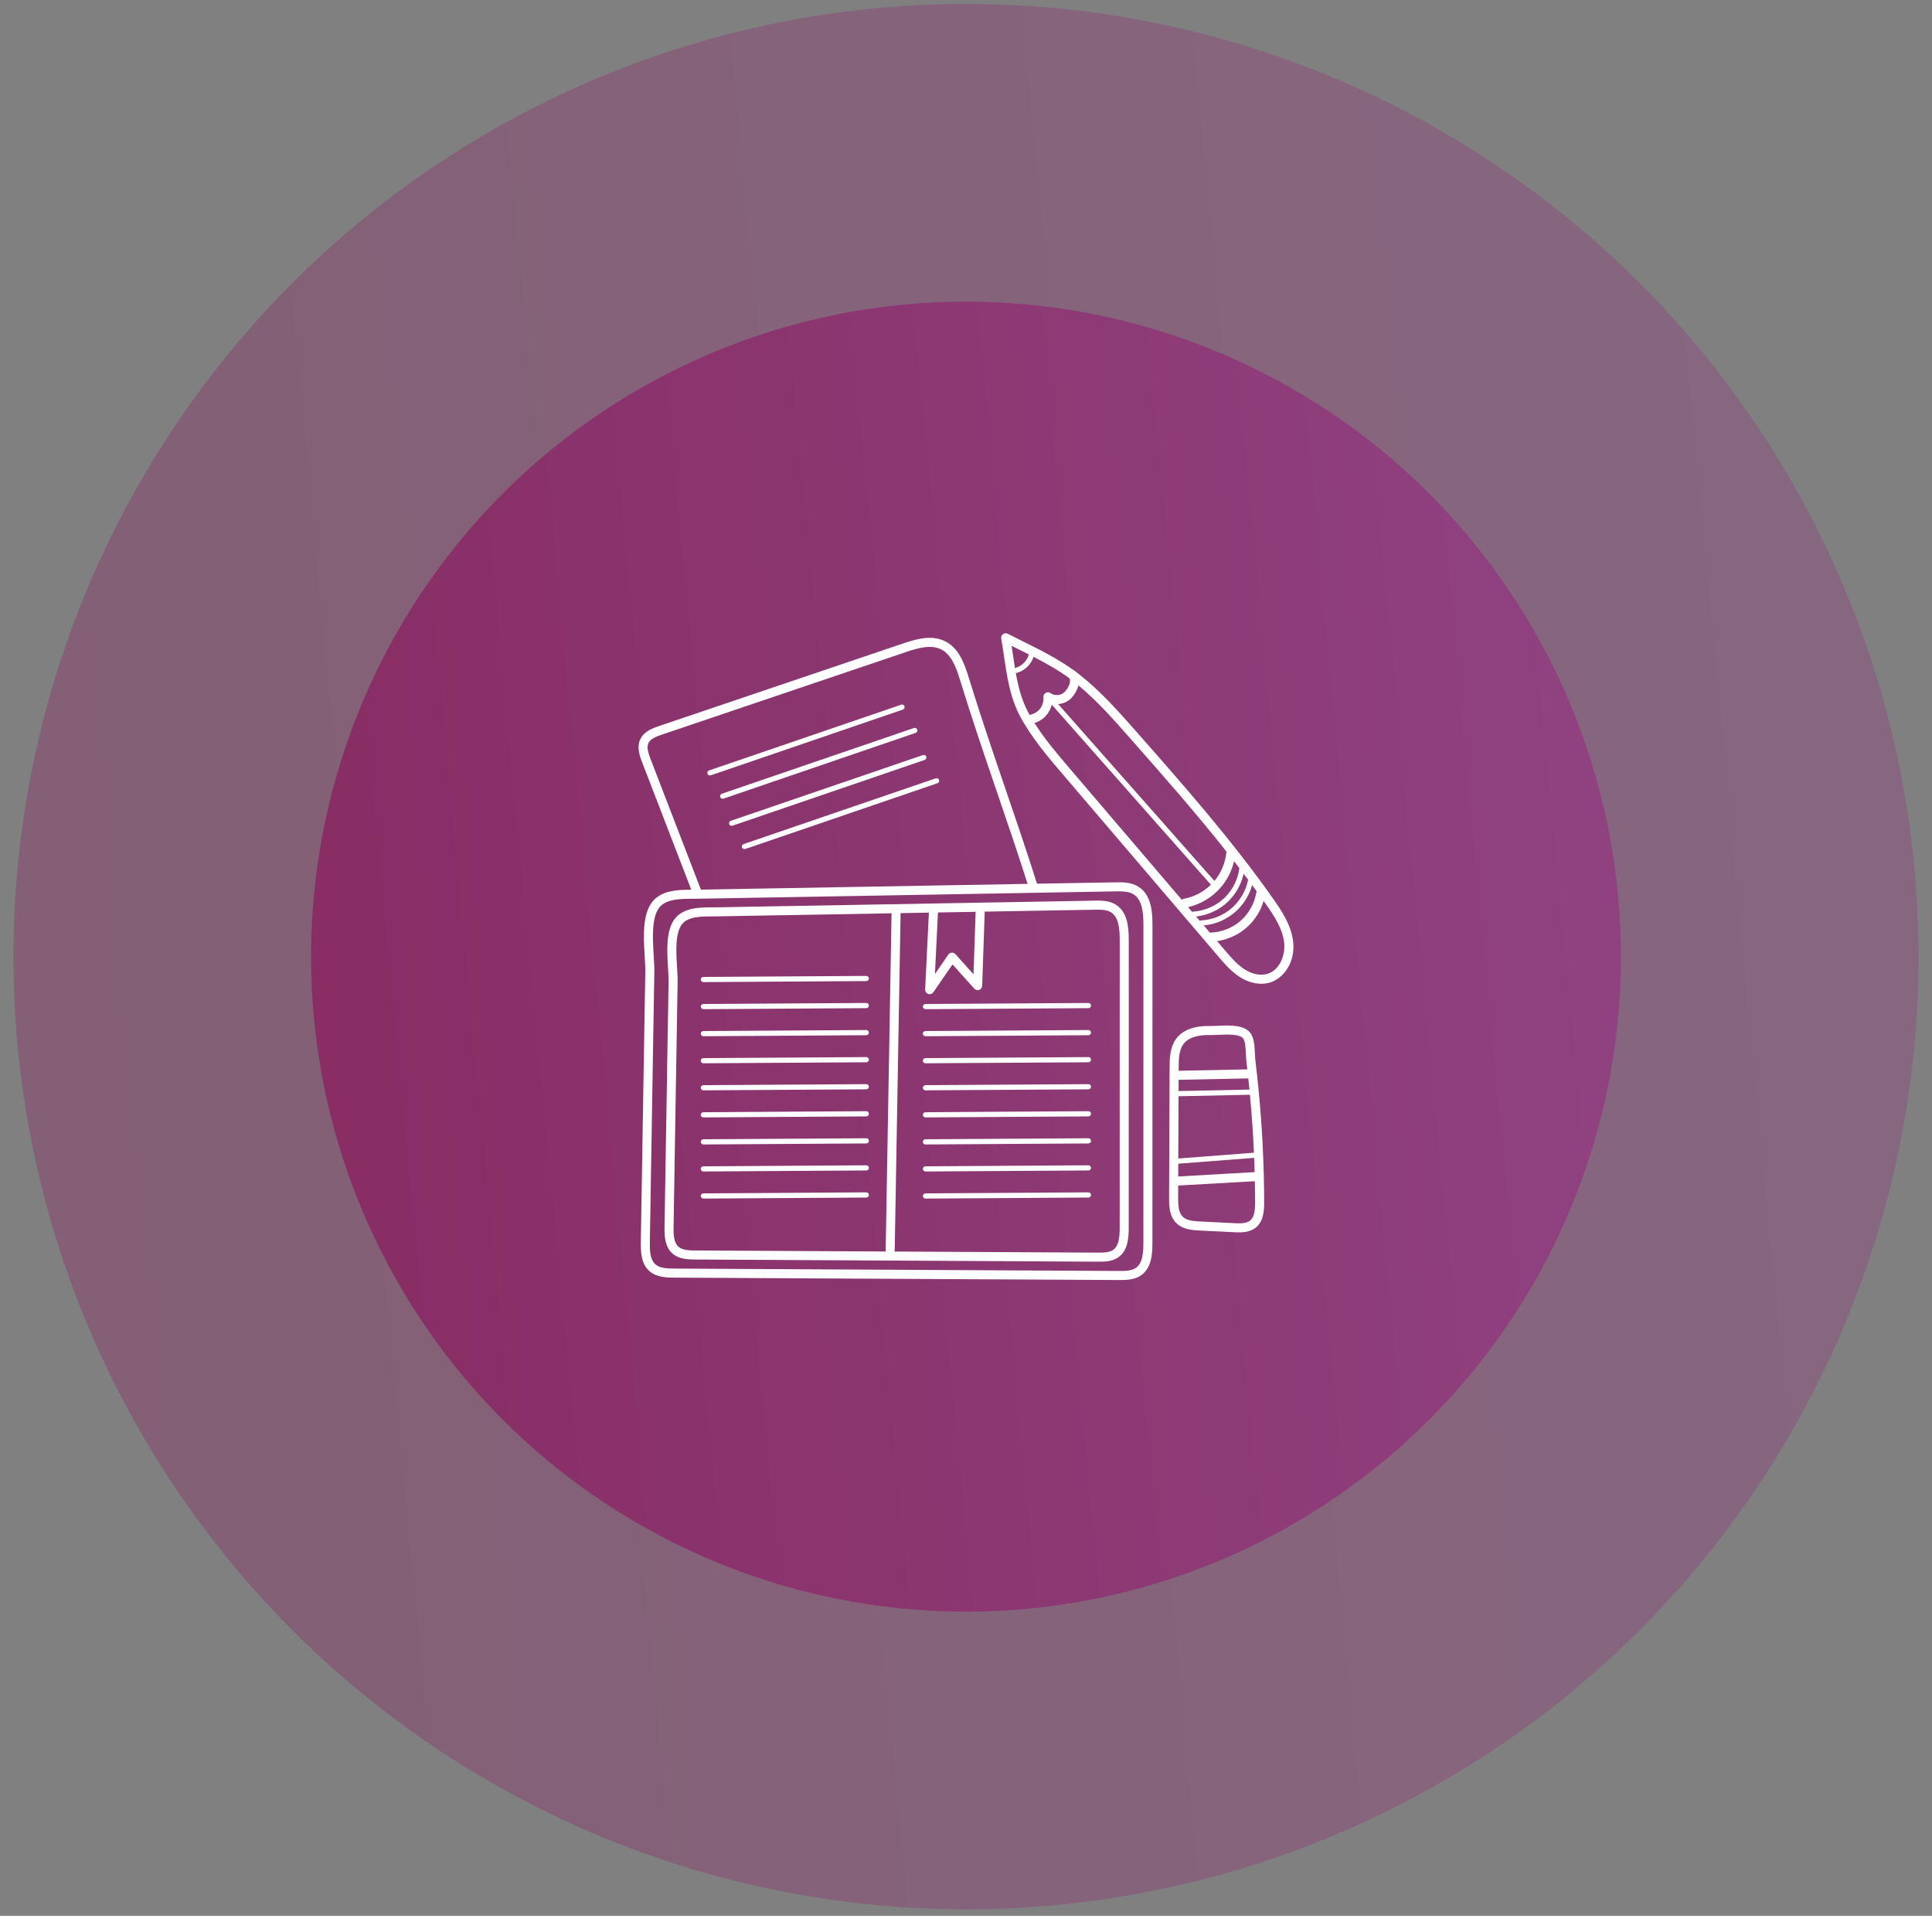<?xml version="1.0" encoding="UTF-8"?> <svg xmlns="http://www.w3.org/2000/svg" width="118" height="117" viewBox="0 0 118 117" fill="none"><rect x="0" y="0" width="118" height="117" fill="#808080" stroke="none"/> <circle opacity="0.4" cx="59" cy="58.421" r="58.178" fill="url(#paint0_linear)"></circle> <circle cx="59" cy="58.421" r="40" fill="url(#paint1_linear)"></circle> <path d="M78.979 57.488C78.865 56.525 78.321 55.684 77.773 54.905C75.235 51.295 72.274 47.937 69.412 44.69C68.331 43.465 67.214 42.198 65.894 41.166C65.833 41.118 65.771 41.071 65.709 41.025C65.704 41.019 65.701 41.013 65.695 41.007C65.664 40.972 65.625 40.948 65.583 40.933C64.605 40.226 63.518 39.685 62.462 39.161C62.161 39.012 61.852 38.858 61.55 38.703C61.456 38.655 61.344 38.665 61.259 38.727C61.175 38.789 61.133 38.894 61.152 38.997C61.214 39.35 61.267 39.716 61.319 40.069C61.502 41.313 61.69 42.598 62.302 43.742C63.003 45.052 63.972 46.187 64.909 47.284L74.41 58.411C74.791 58.858 75.185 59.319 75.704 59.655C76.134 59.933 76.598 60.078 77.037 60.078C77.221 60.078 77.401 60.053 77.571 60.001C78.37 59.759 79.134 58.796 78.979 57.488ZM73.894 56.956L73.518 56.515C74.244 56.45 74.935 56.15 75.479 55.661C75.958 55.23 76.303 54.669 76.476 54.052C76.571 54.181 76.666 54.31 76.76 54.44C76.744 54.468 76.731 54.499 76.725 54.534C76.611 55.191 76.256 55.817 75.75 56.252C75.244 56.686 74.572 56.942 73.905 56.954C73.901 56.954 73.898 56.955 73.894 56.956ZM73.054 55.973C73.785 55.891 74.495 55.557 75.021 55.044C75.486 54.592 75.814 53.992 75.956 53.357C76.048 53.478 76.139 53.6 76.23 53.721C76.104 54.369 75.757 54.985 75.268 55.425C74.75 55.891 74.054 56.177 73.359 56.209C73.329 56.211 73.302 56.221 73.279 56.236L73.054 55.973ZM72.565 55.4C73.309 55.227 73.993 54.825 74.505 54.256C74.929 53.785 75.227 53.209 75.372 52.594C75.48 52.734 75.588 52.874 75.695 53.015C75.611 53.691 75.288 54.344 74.801 54.818C74.294 55.312 73.598 55.622 72.892 55.67C72.864 55.672 72.839 55.681 72.818 55.695L72.565 55.4ZM68.997 45.056C70.98 47.304 73.008 49.606 74.908 52.004C74.853 52.66 74.593 53.292 74.172 53.797L64.629 42.998C64.936 42.978 65.237 42.847 65.45 42.612C65.643 42.398 65.8 42.129 65.869 41.857C67.016 42.81 68.022 43.95 68.997 45.056ZM62.217 39.657C62.423 39.759 62.631 39.862 62.838 39.967C62.73 40.364 62.389 40.701 61.989 40.796C61.945 40.527 61.905 40.257 61.866 39.989C61.84 39.808 61.813 39.625 61.784 39.441C61.929 39.514 62.074 39.586 62.217 39.657ZM62.042 41.108C62.545 40.997 62.968 40.601 63.124 40.113C63.883 40.502 64.633 40.921 65.316 41.422C65.439 41.641 65.238 42.023 65.041 42.241C64.829 42.475 64.421 42.517 64.167 42.33C64.08 42.266 63.964 42.259 63.869 42.312C63.775 42.365 63.72 42.469 63.729 42.577C63.751 42.837 63.664 43.111 63.497 43.31C63.344 43.492 63.12 43.617 62.885 43.655C62.853 43.597 62.82 43.539 62.789 43.481C62.398 42.751 62.191 41.936 62.042 41.108ZM63.182 44.153C63.467 44.065 63.726 43.897 63.919 43.667C64.073 43.483 64.182 43.265 64.239 43.034L73.956 54.029C73.503 54.472 72.922 54.776 72.298 54.891C72.252 54.9 72.212 54.92 72.178 54.947L65.329 46.925C64.578 46.046 63.806 45.141 63.182 44.153ZM77.411 59.471C76.99 59.599 76.477 59.497 76.004 59.191C75.553 58.898 75.185 58.468 74.83 58.052L74.336 57.473C74.987 57.381 75.605 57.104 76.109 56.672C76.617 56.235 76.987 55.659 77.176 55.02C77.225 55.088 77.273 55.155 77.321 55.224C77.85 55.975 78.332 56.718 78.431 57.553C78.521 58.316 78.165 59.243 77.411 59.471Z" fill="white"></path> <path d="M68.138 55.239C67.725 54.987 67.239 54.995 66.849 55.002L48.379 55.328C47.87 55.337 47.361 55.346 46.852 55.354C45.851 55.37 44.816 55.387 43.797 55.409C43.703 55.411 43.602 55.411 43.498 55.411C42.767 55.413 41.765 55.414 41.227 56.091C40.66 56.804 40.738 58.084 40.801 59.112C40.82 59.426 40.838 59.724 40.834 59.959L40.587 74.925C40.578 75.495 40.606 76.138 41.068 76.549C41.478 76.913 42.063 76.916 42.45 76.918L67.062 77.05C67.093 77.05 67.125 77.05 67.158 77.05C67.51 77.05 67.957 77.031 68.316 76.773C68.863 76.38 68.938 75.68 68.939 74.981L68.941 57.389C68.941 56.569 68.846 55.672 68.138 55.239ZM57.287 55.724L59.595 55.684C59.591 55.702 59.588 55.72 59.587 55.739L59.459 59.499L58.352 58.268C58.295 58.205 58.214 58.171 58.129 58.177C58.044 58.182 57.968 58.226 57.92 58.296L57.104 59.48L57.287 55.724ZM41.435 76.135C41.148 75.88 41.132 75.382 41.139 74.934L41.386 59.968C41.391 59.712 41.372 59.404 41.352 59.078C41.295 58.144 41.224 56.982 41.66 56.435C42.032 55.967 42.845 55.966 43.499 55.965C43.607 55.964 43.711 55.964 43.809 55.962C44.827 55.941 45.861 55.923 46.861 55.907C47.371 55.899 47.88 55.89 48.389 55.882L54.453 55.774L54.094 76.333C54.094 76.367 54.1 76.398 54.11 76.428L42.453 76.365C42.05 76.363 41.669 76.344 41.435 76.135ZM68.386 74.981C68.386 75.532 68.339 76.076 67.994 76.324C67.766 76.487 67.439 76.499 67.066 76.497L54.63 76.431C54.639 76.403 54.646 76.374 54.646 76.343L55.005 55.764L56.733 55.734L56.505 60.422C56.499 60.546 56.575 60.658 56.692 60.698C56.721 60.708 56.751 60.712 56.781 60.712C56.87 60.712 56.955 60.669 57.008 60.593L58.176 58.898L59.507 60.378C59.582 60.461 59.701 60.491 59.806 60.453C59.912 60.414 59.984 60.315 59.988 60.202L60.14 55.759C60.141 55.729 60.136 55.701 60.128 55.674L66.859 55.555C67.264 55.548 67.594 55.555 67.85 55.712C68.325 56.002 68.389 56.723 68.389 57.389L68.386 74.981Z" fill="white"></path> <path d="M69.516 54.14C69.067 53.866 68.535 53.875 68.108 53.883L63.337 53.967C62.713 51.995 62.052 50.058 61.412 48.185C60.661 45.986 59.885 43.712 59.165 41.373C58.893 40.485 58.557 39.583 57.734 39.166C56.922 38.756 56.009 39.008 55.142 39.3L40.245 44.34C39.907 44.454 39.343 44.645 39.108 45.139C38.886 45.603 39.048 46.109 39.217 46.547L42.22 54.335C41.393 54.337 40.401 54.368 39.84 55.073C39.22 55.852 39.306 57.26 39.375 58.39C39.396 58.738 39.416 59.067 39.412 59.328L39.139 75.853C39.129 76.476 39.16 77.178 39.66 77.623C40.105 78.019 40.744 78.022 41.167 78.024L68.344 78.17C68.378 78.17 68.413 78.17 68.449 78.17C68.834 78.17 69.322 78.149 69.71 77.87C70.304 77.443 70.386 76.678 70.386 75.915L70.389 56.49C70.39 55.592 70.286 54.611 69.516 54.14ZM39.606 45.377C39.73 45.116 40.077 44.98 40.421 44.864L55.319 39.825C56.074 39.569 56.864 39.346 57.485 39.66C58.115 39.979 58.4 40.762 58.638 41.535C59.359 43.883 60.137 46.161 60.889 48.364C61.511 50.184 62.153 52.065 62.761 53.977L47.714 54.243C47.15 54.252 46.586 54.262 46.022 54.271C44.969 54.288 43.882 54.306 42.809 54.329L39.732 46.348C39.599 46.002 39.48 45.643 39.606 45.377ZM69.834 75.914C69.834 76.53 69.78 77.139 69.388 77.42C69.13 77.606 68.763 77.62 68.347 77.617L41.17 77.471C40.72 77.469 40.294 77.447 40.027 77.21C39.701 76.92 39.683 76.362 39.691 75.862L39.964 59.336C39.969 59.054 39.948 58.715 39.926 58.356C39.863 57.32 39.784 56.031 40.272 55.418C40.692 54.891 41.597 54.889 42.325 54.888C42.445 54.887 42.559 54.887 42.667 54.885C43.788 54.861 44.928 54.842 46.031 54.824C46.595 54.815 47.16 54.806 47.724 54.796L68.118 54.436C68.184 54.435 68.249 54.434 68.311 54.434C68.677 54.434 68.982 54.462 69.228 54.612C69.765 54.941 69.837 55.745 69.837 56.49L69.834 75.914Z" fill="white"></path> <path d="M76.675 64.782C76.663 64.682 76.657 64.545 76.65 64.4C76.63 63.95 76.607 63.439 76.402 63.13C76.03 62.565 75.069 62.611 74.368 62.645C74.198 62.653 74.038 62.661 73.921 62.657C72.978 62.631 72.269 62.885 71.869 63.394C71.44 63.938 71.437 64.671 71.435 65.205L71.404 73.144C71.402 73.702 71.434 74.281 71.839 74.688C72.247 75.097 72.862 75.127 73.27 75.147L75.377 75.251C75.468 75.255 75.57 75.261 75.679 75.261C76.005 75.261 76.389 75.215 76.693 74.973C77.151 74.609 77.213 74.007 77.211 73.412C77.205 71.106 77.087 68.773 76.862 66.477C76.807 65.913 76.744 65.343 76.675 64.782ZM71.965 71.066L76.6 70.71C76.612 71.001 76.622 71.291 76.63 71.581L71.966 71.846C71.964 71.846 71.963 71.847 71.962 71.847L71.965 71.066ZM76.242 65.856C76.266 66.082 76.29 66.307 76.312 66.531C76.312 66.534 76.313 66.537 76.313 66.54L71.982 66.63L71.984 65.943L76.233 65.858C76.236 65.858 76.239 65.857 76.242 65.856ZM71.981 66.947L76.342 66.856C76.452 68.029 76.534 69.212 76.586 70.394L71.966 70.749L71.981 66.947ZM72.302 63.736C72.64 63.307 73.275 63.209 73.789 63.209C73.829 63.209 73.868 63.209 73.906 63.211C74.043 63.214 74.214 63.206 74.394 63.197C74.899 63.173 75.742 63.133 75.942 63.434C76.062 63.617 76.083 64.084 76.099 64.425C76.106 64.581 76.113 64.728 76.127 64.849C76.146 65 76.162 65.153 76.18 65.306L71.987 65.39L71.988 65.207C71.99 64.618 72.015 64.101 72.302 63.736ZM76.349 74.541C76.125 74.718 75.775 74.717 75.404 74.699L73.297 74.595C72.87 74.574 72.467 74.535 72.23 74.297C71.975 74.04 71.955 73.588 71.956 73.146L71.96 72.397C71.967 72.397 71.974 72.399 71.981 72.399C71.986 72.399 71.992 72.399 71.997 72.398L76.642 72.135C76.651 72.562 76.657 72.988 76.659 73.414C76.66 73.87 76.623 74.322 76.349 74.541Z" fill="white"></path> <path d="M52.912 59.599C52.912 59.599 52.911 59.599 52.911 59.599L42.957 59.661C42.87 59.661 42.8 59.732 42.8 59.82C42.8 59.906 42.871 59.976 42.958 59.976H42.959L52.913 59.914C53 59.914 53.071 59.843 53.07 59.756C53.069 59.669 52.999 59.599 52.912 59.599Z" fill="white"></path> <path d="M52.912 61.251C52.912 61.251 52.911 61.251 52.911 61.251L42.957 61.313C42.87 61.314 42.8 61.385 42.8 61.472C42.8 61.559 42.871 61.629 42.958 61.629H42.959L52.913 61.567C53 61.566 53.071 61.495 53.07 61.408C53.069 61.321 52.999 61.251 52.912 61.251Z" fill="white"></path> <path d="M52.912 62.903C52.912 62.903 52.911 62.903 52.911 62.903L42.957 62.965C42.87 62.966 42.8 63.038 42.8 63.125C42.8 63.212 42.871 63.282 42.958 63.282H42.959L52.913 63.22C53 63.219 53.071 63.148 53.07 63.06C53.069 62.974 52.999 62.903 52.912 62.903Z" fill="white"></path> <path d="M52.912 64.556C52.912 64.556 52.911 64.556 52.911 64.556L42.957 64.618C42.87 64.619 42.8 64.69 42.8 64.777C42.8 64.864 42.871 64.934 42.958 64.934H42.959L52.913 64.872C53 64.871 53.071 64.8 53.07 64.713C53.069 64.626 52.999 64.556 52.912 64.556Z" fill="white"></path> <path d="M52.912 66.208C52.912 66.208 52.911 66.208 52.911 66.208L42.957 66.27C42.87 66.271 42.8 66.342 42.8 66.429C42.8 66.516 42.871 66.586 42.958 66.586H42.959L52.913 66.524C53 66.524 53.071 66.453 53.07 66.365C53.069 66.278 52.999 66.208 52.912 66.208Z" fill="white"></path> <path d="M52.912 67.86C52.912 67.86 52.911 67.86 52.911 67.86L42.957 67.923C42.869 67.924 42.799 67.995 42.8 68.082C42.8 68.169 42.871 68.24 42.958 68.24H42.959L52.913 68.177C53 68.177 53.071 68.106 53.07 68.018C53.069 67.931 52.999 67.86 52.912 67.86Z" fill="white"></path> <path d="M52.912 69.512C52.912 69.512 52.911 69.512 52.911 69.512L42.957 69.574C42.87 69.575 42.8 69.646 42.8 69.734C42.8 69.821 42.871 69.891 42.958 69.891H42.959L52.913 69.829C53 69.828 53.071 69.757 53.07 69.669C53.069 69.582 52.999 69.512 52.912 69.512Z" fill="white"></path> <path d="M52.912 71.164C52.912 71.164 52.911 71.164 52.911 71.164L42.957 71.226C42.87 71.227 42.8 71.298 42.8 71.385C42.8 71.472 42.871 71.542 42.958 71.542H42.959L52.913 71.48C53 71.479 53.071 71.408 53.07 71.321C53.069 71.234 52.999 71.164 52.912 71.164Z" fill="white"></path> <path d="M66.478 61.251C66.477 61.251 66.477 61.251 66.477 61.251L56.522 61.313C56.435 61.314 56.365 61.385 56.365 61.472C56.366 61.559 56.436 61.629 56.523 61.629H56.524L66.478 61.567C66.566 61.566 66.636 61.495 66.635 61.408C66.635 61.321 66.564 61.251 66.478 61.251Z" fill="white"></path> <path d="M66.478 62.903C66.477 62.903 66.477 62.903 66.477 62.903L56.522 62.965C56.435 62.966 56.365 63.038 56.365 63.125C56.366 63.212 56.436 63.282 56.523 63.282H56.524L66.478 63.22C66.566 63.219 66.636 63.148 66.635 63.06C66.635 62.974 66.564 62.903 66.478 62.903Z" fill="white"></path> <path d="M66.478 64.556C66.477 64.556 66.477 64.556 66.477 64.556L56.522 64.618C56.435 64.619 56.365 64.69 56.365 64.777C56.366 64.864 56.436 64.934 56.523 64.934H56.524L66.478 64.872C66.566 64.871 66.636 64.8 66.635 64.713C66.635 64.626 66.564 64.556 66.478 64.556Z" fill="white"></path> <path d="M66.478 66.208C66.477 66.208 66.477 66.208 66.477 66.208L56.522 66.27C56.435 66.271 56.365 66.342 56.365 66.429C56.366 66.516 56.436 66.586 56.523 66.586H56.524L66.478 66.524C66.566 66.524 66.636 66.453 66.635 66.365C66.635 66.278 66.564 66.208 66.478 66.208Z" fill="white"></path> <path d="M66.478 67.86C66.477 67.86 66.477 67.86 66.477 67.86L56.522 67.923C56.435 67.924 56.365 67.995 56.365 68.082C56.366 68.169 56.436 68.24 56.523 68.24H56.524L66.478 68.177C66.566 68.177 66.636 68.106 66.635 68.018C66.635 67.931 66.564 67.86 66.478 67.86Z" fill="white"></path> <path d="M66.478 69.512C66.477 69.512 66.477 69.512 66.477 69.512L56.522 69.574C56.435 69.575 56.365 69.646 56.365 69.734C56.366 69.821 56.436 69.891 56.523 69.891H56.524L66.478 69.829C66.566 69.828 66.636 69.757 66.635 69.669C66.635 69.582 66.564 69.512 66.478 69.512Z" fill="white"></path> <path d="M66.478 71.164C66.477 71.164 66.477 71.164 66.477 71.164L56.522 71.226C56.435 71.227 56.365 71.298 56.365 71.385C56.366 71.472 56.436 71.542 56.523 71.542H56.524L66.478 71.48C66.566 71.479 66.636 71.408 66.635 71.321C66.635 71.234 66.564 71.164 66.478 71.164Z" fill="white"></path> <path d="M66.478 72.816C66.477 72.816 66.477 72.816 66.477 72.816L56.522 72.879C56.435 72.879 56.365 72.951 56.365 73.038C56.366 73.125 56.436 73.196 56.523 73.196H56.524L66.478 73.133C66.566 73.133 66.636 73.061 66.635 72.974C66.635 72.887 66.564 72.816 66.478 72.816Z" fill="white"></path> <path d="M52.912 72.816C52.912 72.816 52.911 72.816 52.911 72.816L42.957 72.879C42.869 72.879 42.799 72.951 42.8 73.038C42.8 73.125 42.871 73.196 42.958 73.196H42.959L52.913 73.133C53 73.133 53.071 73.061 53.07 72.974C53.069 72.887 52.999 72.816 52.912 72.816Z" fill="white"></path> <path d="M43.36 47.357C43.376 47.357 43.393 47.354 43.41 47.349L55.146 43.333C55.228 43.305 55.273 43.215 55.244 43.132C55.216 43.05 55.127 43.006 55.044 43.034L43.308 47.049C43.225 47.078 43.181 47.168 43.21 47.25C43.232 47.316 43.294 47.358 43.36 47.357Z" fill="white"></path> <path d="M44.139 48.78C44.156 48.78 44.173 48.777 44.189 48.771L55.926 44.756C56.008 44.727 56.052 44.638 56.024 44.555C55.996 44.473 55.906 44.429 55.824 44.457L44.087 48.472C44.005 48.501 43.961 48.59 43.989 48.673C44.011 48.739 44.073 48.78 44.139 48.78Z" fill="white"></path> <path d="M44.689 50.432C44.705 50.432 44.722 50.43 44.739 50.424L56.475 46.408C56.558 46.38 56.602 46.29 56.574 46.208C56.545 46.125 56.456 46.081 56.373 46.109L44.637 50.125C44.555 50.153 44.511 50.243 44.539 50.325C44.561 50.391 44.623 50.433 44.689 50.432Z" fill="white"></path> <path d="M45.468 51.855C45.485 51.855 45.502 51.852 45.519 51.847L57.255 47.831C57.337 47.803 57.381 47.713 57.353 47.63C57.325 47.548 57.236 47.504 57.153 47.532L45.416 51.547C45.334 51.576 45.29 51.666 45.318 51.748C45.341 51.814 45.402 51.855 45.468 51.855Z" fill="white"></path> <defs> <linearGradient id="paint0_linear" x1="124.247" y1="-67.496" x2="-49.512" y2="-51.051" gradientUnits="userSpaceOnUse"> <stop stop-color="#914585"></stop> <stop offset="1" stop-color="#86265A"></stop> </linearGradient> <linearGradient id="paint1_linear" x1="103.86" y1="-28.153" x2="-15.607" y2="-16.846" gradientUnits="userSpaceOnUse"> <stop stop-color="#914585"></stop> <stop offset="1" stop-color="#86265A"></stop> </linearGradient> </defs> </svg> 